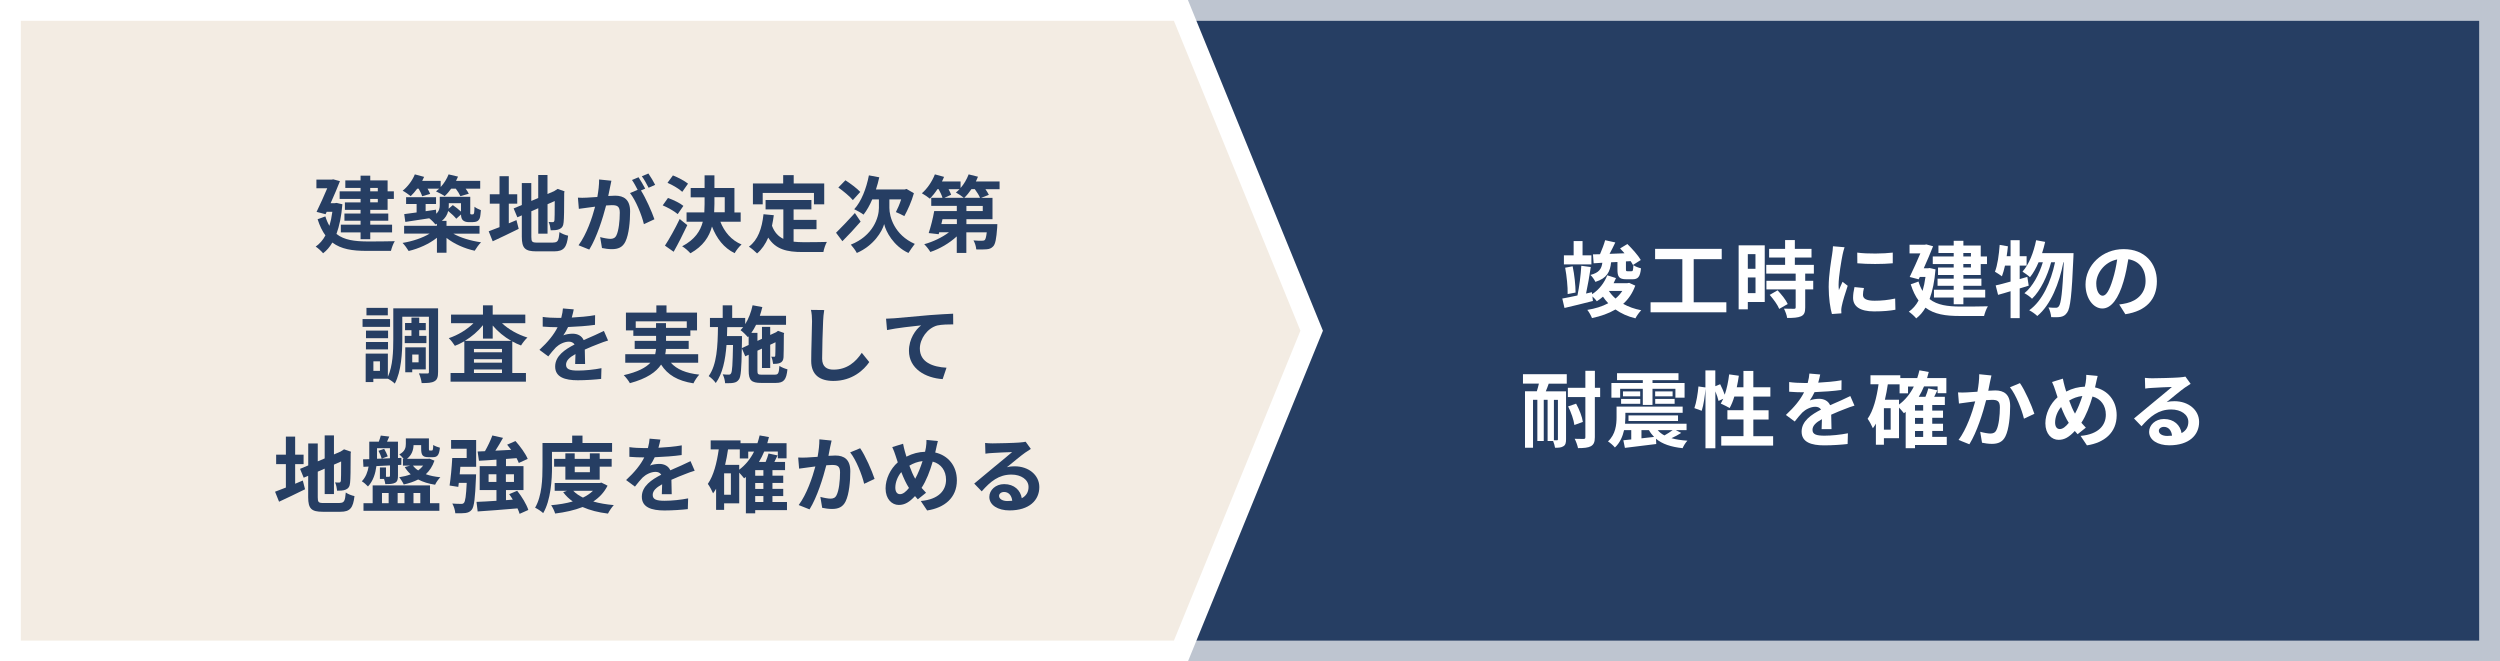 <?xml version="1.0" encoding="UTF-8"?><svg id="_レイヤー_2" xmlns="http://www.w3.org/2000/svg" viewBox="0 0 480 127"><rect x="0" y="0" width="480" height="127" fill="#808080" stroke="none"/><g id="_メニュー関連"><rect x="222" y="2" width="256" height="123" fill="#263e63"/><path d="M476,4v119h-252V4h252M480,0H220v127h260V0h0Z" fill="#bec5d0"/><polygon points="2 125 2 2 226.74 2 251.84 63.5 226.74 125 2 125" fill="#f3ece3"/><path d="M225.39,4l24.29,59.5-24.29,59.5H4V4h221.39M228.08,0H0v127h228.08l25.92-63.5L228.08,0h0Z" fill="#fff"/><path d="M65.74,39.22c-.19,2.29-.58,4.18-1.14,5.7,1.49,1.18,3.5,1.42,5.84,1.44.94,0,4.19,0,5.36-.05-.3.43-.61,1.33-.74,1.86h-4.67c-2.71,0-4.88-.32-6.58-1.6-.5.86-1.09,1.54-1.78,2.06-.29-.38-1.02-1.04-1.42-1.28.75-.53,1.38-1.23,1.87-2.15-.59-.8-1.09-1.82-1.5-3.11l1.49-.54c.21.7.48,1.3.78,1.81.24-.8.43-1.7.56-2.69h-1.09l-.21.46-1.73-.45c.69-1.41,1.46-3.14,2.05-4.53h-2.08v-1.66h2.93l.29-.06,1.3.35c-.48,1.25-1.14,2.77-1.79,4.23h.8l.34-.05,1.12.26ZM69.23,36.08h-2.93v-1.44h2.93v-.91h1.86v.91h3.33v2.1h1.2v1.46h-1.2v2.1h-3.33v.7h3.46v1.38h-3.46v.75h4.19v1.49h-4.19v1.3h-1.86v-1.3h-3.79v-1.49h3.79v-.75h-3.1v-1.38h3.1v-.7h-3.01v-1.44h3.01v-.66h-4.02v-1.46h4.02v-.66ZM71.08,36.08v.66h1.46v-.66h-1.46ZM72.54,38.19h-1.46v.66h1.46v-.66Z" fill="#263e63"/><path d="M80.11,36.22c-.42.56-.85,1.06-1.26,1.44-.35-.3-1.1-.82-1.54-1.04.96-.77,1.86-1.95,2.34-3.14l1.78.48c-.11.26-.24.51-.37.77h3.55v1.18c.64-.69,1.18-1.55,1.52-2.43l1.81.43c-.11.27-.24.54-.38.82h4.64v1.49h-2.8c.26.35.48.7.61.98l-1.62.46c-.16-.38-.51-.96-.88-1.44h-.88c-.4.56-.83,1.06-1.26,1.44-.38-.29-1.22-.72-1.66-.91.21-.16.42-.34.62-.53h-2.24c.21.37.4.74.5,1.01l-1.54.45c-.11-.4-.38-.96-.67-1.46h-.26ZM87,44.84c1.38.8,3.42,1.41,5.36,1.68-.4.4-.95,1.15-1.22,1.62-1.94-.42-3.94-1.3-5.41-2.46v2.85h-1.84v-2.88c-1.46,1.17-3.47,2.08-5.43,2.54-.27-.45-.78-1.17-1.17-1.55,1.87-.3,3.86-.96,5.2-1.79h-4.9v-1.49h6.29v-.4c-.1.05-.19.08-.3.13-.21-.32-.8-.91-1.17-1.18-1.67.26-3.3.5-4.59.7l-.21-1.5c.67-.08,1.49-.19,2.38-.32v-1.62h-2.02v-1.31h5.75v1.31h-2v1.38l1.99-.29.05.78c.56-.51.67-1.09.67-1.66v-1.6h5.86v2.82c0,.27-.02.43.03.48.03.06.08.08.14.08h.26c.08,0,.14,0,.19-.05.05-.03.1-.13.13-.32.03-.18.05-.59.06-1.1.29.26.85.51,1.23.66-.05.61-.11,1.26-.21,1.52-.11.29-.29.5-.53.62-.22.11-.58.16-.85.16h-.78c-.4,0-.83-.11-1.1-.38-.21-.22-.32-.48-.35-1.09l-.91.82c-.32-.42-.96-1.01-1.55-1.49-.16.69-.53,1.36-1.23,1.9h.91v.96h6.34v1.49h-5.07ZM86.17,39.01v.4c0,.22-.02.43-.03.66l.8-.69c.51.35,1.14.83,1.57,1.25v-1.62h-2.34Z" fill="#263e63"/><path d="M97.69,42.88c.5-.21.99-.42,1.47-.62l.43,1.68c-1.7.85-3.52,1.7-4.99,2.39l-.77-1.92c.58-.21,1.28-.48,2.08-.8v-4.5h-1.87v-1.81h1.87v-3.47h1.78v3.47h1.62v1.81h-1.62v3.78ZM106.24,46.56c.88,0,1.04-.37,1.18-2,.4.29,1.14.59,1.66.69-.26,2.24-.82,3.01-2.69,3.01h-3.41c-2.16,0-2.79-.59-2.79-2.8v-4.11l-.86.37-.71-1.7,1.57-.66v-4.21h1.82v3.43l1.33-.56v-4.42h1.78v3.65l1.26-.54.34-.22.34-.22,1.33.46-.06.32c0,3.04-.03,4.96-.11,5.62-.05.74-.34,1.12-.82,1.33-.46.21-1.15.22-1.66.22-.05-.48-.19-1.2-.4-1.6.27.03.62.03.77.03.19,0,.29-.06.35-.35.03-.26.05-1.42.05-3.7l-1.38.61v5.65h-1.78v-4.88l-1.33.58v4.93c0,.94.14,1.09,1.12,1.09h3.09Z" fill="#263e63"/><path d="M117.39,34.69c-.1.42-.19.91-.27,1.31-.1.48-.22,1.06-.34,1.63.53-.03,1.01-.06,1.33-.06,1.68,0,2.87.75,2.87,3.03,0,1.87-.22,4.4-.9,5.78-.53,1.1-1.39,1.46-2.61,1.46-.59,0-1.36-.1-1.89-.22l-.35-2.1c.61.18,1.54.34,1.95.34.53,0,.93-.16,1.18-.69.43-.88.64-2.77.64-4.34,0-1.26-.54-1.44-1.54-1.44-.26,0-.64.03-1.09.06-.62,2.4-1.78,6.13-3.23,8.47l-2.06-.83c1.54-2.08,2.62-5.25,3.18-7.41-.56.06-1.06.13-1.36.18-.45.05-1.26.16-1.76.24l-.18-2.15c.58.05,1.1.02,1.68,0,.5-.02,1.25-.06,2.05-.13.22-1.22.35-2.37.34-3.36l2.35.24ZM123.07,36.58c.93,1.46,2.11,4.13,2.58,5.52l-2.02.94c-.42-1.76-1.54-4.56-2.67-5.97l1.47-.62c-.32-.61-.72-1.38-1.09-1.89l1.26-.53c.4.59.96,1.6,1.28,2.19l-.82.35ZM124.53,36.05c-.34-.67-.85-1.62-1.3-2.21l1.26-.53c.43.61,1.02,1.62,1.3,2.18l-1.26.56Z" fill="#263e63"/><path d="M130.12,41.11c-.61-.54-1.87-1.25-2.88-1.68l1.01-1.42c.99.35,2.32.98,2.96,1.52l-1.09,1.58ZM131.96,43.23c-.8,1.7-1.73,3.54-2.62,5.11l-1.67-1.18c.8-1.22,1.94-3.23,2.83-5.11l1.46,1.18ZM130.99,36.83c-.58-.56-1.83-1.3-2.83-1.73l1.04-1.42c.98.38,2.26,1.06,2.9,1.58l-1.1,1.57ZM138.3,42.55c.77,1.97,2.13,3.59,4.08,4.39-.45.38-1.04,1.14-1.33,1.67-2.08-1.02-3.44-2.8-4.35-5.12-.53,1.97-1.7,3.79-4.15,5.14-.34-.4-1.07-1.06-1.58-1.34,2.43-1.28,3.51-2.93,3.97-4.72h-3.12v-1.79h3.41c.03-.53.05-1.06.05-1.58v-1.31h-2.67v-1.79h2.67v-2.43h1.89v2.43h3.84v4.69h1.2v1.79h-3.91ZM137.17,39.19c0,.53-.02,1.04-.05,1.57h2.03v-2.9h-1.98v1.33Z" fill="#263e63"/><path d="M152.36,46.4c.58.06,1.18.1,1.82.1.87,0,3.51,0,4.58-.05-.27.46-.58,1.38-.67,1.94h-4c-2.96,0-5.15-.48-6.59-2.77-.53,1.23-1.23,2.26-2.14,3.04-.32-.34-1.12-1.01-1.57-1.3,1.73-1.28,2.51-3.49,2.8-6.23l1.98.19c-.1.72-.21,1.39-.35,2.03.48,1.28,1.23,2.05,2.18,2.51v-5.65h-3.41v-1.81h8.8v1.81h-3.42v2h4.4v1.79h-4.4v2.38ZM146.43,39.23h-1.87v-4h5.81v-1.6h2.02v1.6h5.86v4h-1.97v-2.19h-9.84v2.19Z" fill="#263e63"/><path d="M165.24,42.55c-1.12,1.3-2.42,2.69-3.5,3.76l-1.22-1.62c.88-.86,2.3-2.34,3.62-3.79l1.1,1.65ZM163.75,38.42c-.56-.69-1.81-1.71-2.79-2.42l1.36-1.39c.94.61,2.24,1.57,2.85,2.24l-1.42,1.57ZM170.76,39.91c0,1.71.96,5.2,4.88,6.92-.37.46-.91,1.25-1.22,1.74-2.87-1.31-4.35-4.13-4.66-5.55-.38,1.42-2.02,4.15-5.25,5.55-.22-.45-.82-1.25-1.15-1.6,4.32-1.73,5.39-5.27,5.39-7.04v-1.65h-1.28c-.48,1.14-1.06,2.14-1.67,2.93-.38-.3-1.31-.82-1.79-1.04,1.36-1.47,2.32-3.94,2.82-6.5l1.99.37c-.18.8-.38,1.58-.64,2.34h5.51l.37-.1,1.41.82c-.45,1.6-1.2,3.25-1.84,4.4-.38-.22-1.17-.61-1.62-.78.32-.61.72-1.52,1.01-2.43h-2.26v1.63Z" fill="#263e63"/><path d="M191.92,36.32h-2.72c.27.38.51.77.66,1.09l-1.49.58h2.19v4.1h-5.01v.94h5.94s-.02.45-.03.67c-.16,2.15-.35,3.17-.77,3.6-.35.38-.72.51-1.22.56-.45.05-1.22.05-2.03.03-.03-.56-.26-1.28-.53-1.73.67.06,1.33.08,1.63.06.24,0,.4-.02.54-.14.16-.16.27-.59.38-1.47h-3.92v3.95h-1.84v-3.17c-1.41,1.3-3.27,2.39-5.07,2.99-.26-.45-.8-1.14-1.18-1.49,1.68-.46,3.46-1.31,4.75-2.29h-1.87l-.1.37-1.92-.22c.38-1.14.82-2.83,1.06-4.23h4.34v-.99h-4.91v-1.55h2.16c-.14-.48-.43-1.1-.75-1.67h-.21c-.46.7-.98,1.34-1.46,1.84-.35-.3-1.1-.8-1.54-1.04,1.02-.86,1.97-2.27,2.5-3.63l1.76.48c-.11.29-.26.59-.4.88h3.57v1.26c.66-.75,1.2-1.68,1.55-2.62l1.79.45c-.11.3-.26.61-.4.91h4.55v1.47ZM183.71,42.08h-2.75l-.22.94h2.98v-.94ZM182.12,36.32c.21.38.4.77.5,1.07l-1.3.59h3.73c-.38-.32-1.1-.8-1.52-1.02.24-.19.48-.4.7-.64h-2.11ZM188.17,37.98c-.19-.46-.59-1.1-1.01-1.67h-.64c-.43.64-.91,1.22-1.38,1.67h3.03ZM188.69,39.54h-3.14v.99h3.14v-.99Z" fill="#263e63"/><path d="M74.89,62.76h-5.28v-1.5h5.28v1.5ZM84.11,71.42c0,.93-.14,1.47-.69,1.78-.54.32-1.33.35-2.46.35-.05-.51-.29-1.36-.53-1.86.66.03,1.39.02,1.63.02.22,0,.29-.06.29-.3v-10.6h-5.11v4.34c0,2.54-.19,6.19-1.44,8.5-.27-.29-.91-.74-1.33-.94h-2.79v.64h-1.47v-5.46h4.26v4.45c.96-2.08,1.04-4.98,1.04-7.19v-5.95h8.6v12.23ZM74.51,64.94h-4.24v-1.46h4.24v1.46ZM70.26,65.67h4.24v1.42h-4.24v-1.42ZM74.46,60.55h-4.1v-1.44h4.1v1.44ZM72.95,69.37h-1.26v1.84h1.26v-1.84ZM79,64.49v-1.09h-1.23v-1.38h1.23v-1.04h1.49v1.04h1.26v1.38h-1.26v1.09h1.38v1.39h-4.16v-1.39h1.3ZM79.15,70.94v.54h-1.34v-4.79h3.94v4.24h-2.59ZM79.15,68.07v1.5h1.22v-1.5h-1.22Z" fill="#263e63"/><path d="M96.37,62.04c1.26,1.2,3.07,2.21,4.9,2.77-.4.34-.94,1.04-1.23,1.52-.58-.21-1.14-.48-1.68-.78v6.07h2.62v1.66h-14.47v-1.66h2.64v-6.1c-.59.34-1.18.64-1.81.88-.27-.43-.78-1.12-1.18-1.47,1.76-.58,3.52-1.65,4.75-2.88h-4.31v-1.65h6.13v-1.78h1.87v1.78h6.26v1.65h-4.5ZM98.17,65.45c-1.36-.77-2.59-1.79-3.57-2.95v2.51h-1.87v-2.58c-.94,1.17-2.15,2.21-3.47,3.01h8.92ZM96.38,67h-5.38v.64h5.38v-.64ZM91,69.63h5.38v-.67h-5.38v.67ZM96.38,71.61v-.67h-5.38v.67h5.38Z" fill="#263e63"/><path d="M110.43,69.87c.03-.46.05-1.2.06-1.89-1.17.64-1.81,1.26-1.81,2.05,0,.88.75,1.12,2.3,1.12,1.34,0,3.11-.18,4.5-.46l-.06,2.06c-1.06.13-2.99.26-4.48.26-2.48,0-4.35-.59-4.35-2.64s1.92-3.3,3.73-4.23c-.26-.4-.67-.54-1.1-.54-.9,0-1.87.51-2.48,1.09-.48.48-.93,1.06-1.47,1.74l-1.7-1.26c1.67-1.54,2.79-2.94,3.49-4.35h-.19c-.64,0-1.81-.03-2.67-.11v-1.86c.8.13,1.99.18,2.79.18h.77c.19-.72.3-1.36.32-1.81l2.08.18c-.08.38-.19.93-.38,1.57,1.49-.08,3.09-.21,4.48-.46l-.02,1.86c-1.52.22-3.47.35-5.17.42-.26.56-.58,1.14-.91,1.6.42-.21,1.26-.32,1.79-.32.96,0,1.76.42,2.11,1.23.82-.38,1.49-.66,2.14-.94.61-.27,1.17-.54,1.75-.82l.8,1.84c-.51.13-1.34.45-1.89.67-.7.27-1.6.62-2.58,1.07.02.88.05,2.05.06,2.77h-1.9Z" fill="#263e63"/><path d="M128.8,69.64c1.14,1.28,2.93,2.02,5.46,2.29-.38.4-.88,1.15-1.12,1.67-3.04-.48-4.95-1.62-6.21-3.6-.94,1.42-2.72,2.69-5.99,3.57-.22-.42-.77-1.14-1.18-1.54,2.69-.61,4.23-1.44,5.11-2.38h-4.82v-1.65h5.75c.08-.34.13-.67.16-1.01h-4.1v-1.54h4.11v-.96h-4.37v-1.06h-1.42v-3.41h5.84v-1.39h1.95v1.39h5.86v3.41h-1.28v1.06h-4.67v.96h4.35v1.54h-4.37c-.02.34-.05.67-.13,1.01h6.32v1.65h-5.25ZM125.96,62.95v-.91h1.91v.91h3.99v-1.26h-9.8v1.26h3.91Z" fill="#263e63"/><path d="M148.8,71.93c.62,0,.75-.27.85-1.68.38.27,1.07.54,1.54.66-.21,2-.69,2.61-2.24,2.61h-2.8c-1.89,0-2.4-.51-2.4-2.34v-3.07l-.66.3-.66-1.55c-.06,3.92-.18,5.46-.54,5.97-.29.42-.59.58-1.02.66-.4.1-1.01.08-1.65.08-.03-.53-.21-1.23-.46-1.7.5.06.94.06,1.15.06s.34-.05.46-.26c.21-.32.3-1.66.37-5.43h-1.25c-.22,2.88-.74,5.47-2.06,7.3-.3-.45-.9-1.02-1.36-1.33,1.58-2.19,1.73-5.71,1.78-9.41h-1.54v-1.76h2.45v-2.42h1.82v2.42h2.5v1.2c.66-1.04,1.14-2.32,1.42-3.63l1.87.35c-.13.56-.3,1.12-.48,1.67h5.03v1.73h-5.75c-.27.56-.58,1.09-.91,1.55h1.17v1.54l.87-.4v-2.29h1.58v1.55l1.15-.53.06-.05.29-.21,1.18.42-.06.26c-.02,2.27-.02,3.91-.06,4.39-.03.58-.26.93-.69,1.1-.38.16-.9.18-1.31.18-.05-.43-.18-1.04-.35-1.39.19.02.42.02.54.02s.21-.03.22-.24c.03-.14.03-1.02.05-2.55l-1.02.48v4.47h-1.58v-3.73l-.87.4v3.86c0,.66.11.75.91.75h2.46ZM143.74,66.23v-1.66l-.14.16c-.3-.35-1.01-1.06-1.42-1.34.18-.18.35-.37.51-.58h-3.06c-.02.58-.03,1.15-.05,1.71h2.88v.72l-.03,1.6,1.31-.61Z" fill="#263e63"/><path d="M158.25,59.53c-.11.67-.19,1.47-.21,2.11-.08,1.7-.19,5.25-.19,7.22,0,1.6.96,2.11,2.18,2.11,2.62,0,4.29-1.5,5.43-3.23l1.44,1.78c-1.02,1.5-3.27,3.62-6.88,3.62-2.59,0-4.27-1.14-4.27-3.84,0-2.13.16-6.29.16-7.65,0-.75-.06-1.52-.21-2.15l2.56.03Z" fill="#263e63"/><path d="M171.69,61.11c1.31-.13,3.94-.35,6.83-.61,1.63-.13,3.38-.22,4.48-.27l.02,2.05c-.85,0-2.21.02-3.06.21-1.91.51-3.35,2.56-3.35,4.43,0,2.61,2.45,3.54,5.12,3.68l-.74,2.19c-3.33-.22-6.47-2.02-6.47-5.44,0-2.29,1.28-4.08,2.34-4.88-1.36.14-4.71.5-6.55.9l-.19-2.18c.62-.02,1.23-.05,1.55-.08Z" fill="#263e63"/><path d="M56.67,92.88c.5-.21.99-.42,1.47-.62l.43,1.68c-1.7.85-3.52,1.7-4.99,2.39l-.77-1.92c.58-.21,1.28-.48,2.08-.8v-4.5h-1.87v-1.81h1.87v-3.47h1.78v3.47h1.62v1.81h-1.62v3.78ZM65.21,96.56c.88,0,1.04-.37,1.18-2,.4.29,1.14.59,1.67.69-.26,2.24-.82,3.01-2.69,3.01h-3.41c-2.16,0-2.79-.59-2.79-2.8v-4.11l-.86.37-.7-1.7,1.57-.66v-4.21h1.83v3.43l1.33-.56v-4.42h1.78v3.65l1.26-.54.34-.22.34-.22,1.33.46-.06.32c0,3.04-.03,4.96-.11,5.62-.05.74-.34,1.12-.82,1.33-.46.21-1.15.22-1.67.22-.05-.48-.19-1.2-.4-1.6.27.03.62.03.77.03.19,0,.29-.06.35-.35.03-.26.05-1.42.05-3.7l-1.38.61v5.65h-1.78v-4.88l-1.33.58v4.93c0,.94.14,1.09,1.12,1.09h3.09Z" fill="#263e63"/><path d="M74.86,89.36c-.9.05-1.76.1-2.59.13-.18,1.39-.61,2.85-1.62,3.91-.24-.27-.85-.82-1.18-.99.78-.82,1.14-1.84,1.3-2.83l-.99.05-.08-1.44,1.2-.03v-3.36h1.83c.16-.4.29-.83.38-1.17l1.63.19c-.14.35-.3.67-.43.98h2.1v3.14l.66-.03-.02,1.34-.64.03v2.05c0,.7-.1,1.12-.54,1.36-.45.24-1.06.26-1.89.26-.03-.29-.13-.66-.24-.99h-.8v-2.21h1.17v1.79h.58c.14-.02.19-.06.19-.22v-1.94ZM82.57,96.61h1.79v1.47h-14.57v-1.47h1.76v-3.41h11.01v3.41ZM72.38,88.08l.91-.03c-.11-.4-.37-1.04-.62-1.5l1.09-.37c.27.46.56,1.06.69,1.44l-1.15.43,1.57-.06v-1.94h-2.48v2.03ZM73.34,96.61h1.28v-1.95h-1.28v1.95ZM76.35,94.66v1.95h1.31v-1.95h-1.31ZM83.41,88.46c-.37,1.07-.93,1.92-1.65,2.59.8.29,1.74.48,2.79.58-.35.34-.82.99-1.01,1.44-1.25-.19-2.34-.53-3.25-1.01-.83.43-1.76.74-2.77.96-.16-.38-.61-1.09-.88-1.39.82-.13,1.55-.3,2.22-.56-.45-.4-.83-.86-1.15-1.39l1.07-.29h-1.42v-1.28h.14c-.26-.32-.62-.7-.83-.86,1.1-.59,1.25-1.31,1.25-2.02v-1.06h4.43v1.95c0,.35.03.38.21.38h.35c.19,0,.24-.13.27-1.07.29.22.9.43,1.28.53-.14,1.44-.5,1.82-1.36,1.82h-.83c-1.12,0-1.41-.38-1.41-1.65v-.66h-1.46c-.03.91-.32,1.89-1.26,2.62h4.03l.29-.03.94.38ZM79.28,89.39c.26.35.59.66,1.01.93.37-.26.69-.58.96-.93h-1.97ZM79.39,94.66v1.95h1.31v-1.95h-1.31Z" fill="#263e63"/><path d="M86.63,84.48h4.79v5.15h-3.03c-.05.48-.08.98-.13,1.44h3.15s-.02.48-.03.72c-.16,3.87-.34,5.49-.8,6.07-.35.42-.7.56-1.22.64-.43.06-1.17.06-1.94.05-.05-.59-.27-1.34-.58-1.87.69.06,1.34.06,1.67.06.26.02.4-.02.56-.19.26-.26.42-1.31.54-3.84h-1.52l-.1.77-1.67-.26c.22-1.39.42-3.55.51-5.28h2.77v-1.78h-2.99v-1.68ZM99.76,98.65c-.08-.3-.22-.66-.4-1.04-2.74.24-5.59.45-7.65.59l-.22-1.84c1.06-.03,2.38-.11,3.83-.21v-2.06h-3.22v-4.59h3.22v-1.25c-1.23.1-2.38.16-3.36.22l-.26-1.78,1.41-.06c.54-.94,1.1-2.11,1.42-3.02l2.05.46c-.45.83-.98,1.7-1.47,2.46.98-.05,2-.1,3.04-.16-.26-.34-.53-.69-.78-.99l1.6-.7c.91,1.02,1.94,2.42,2.35,3.43l-1.71.78c-.1-.27-.26-.59-.43-.93-.69.05-1.36.11-2.03.16v1.38h3.36v4.59h-3.36v1.94l1.31-.1c-.22-.37-.46-.72-.7-1.06l1.54-.64c.9,1.12,1.81,2.64,2.14,3.68l-1.66.74ZM95.31,92.53v-1.47h-1.5v1.47h1.5ZM97.13,91.06v1.47h1.55v-1.47h-1.55Z" fill="#263e63"/><path d="M105.99,89.54c0,2.59-.24,6.51-1.7,8.98-.32-.32-1.12-.85-1.55-1.04,1.33-2.27,1.42-5.6,1.42-7.94v-4.48h5.7v-1.42h1.98v1.42h5.68v1.7h-11.54v2.79ZM116.65,93.25c-.64,1.28-1.58,2.27-2.74,3.04,1.17.34,2.5.56,3.94.69-.38.4-.88,1.14-1.12,1.63-1.84-.22-3.47-.64-4.87-1.26-1.57.62-3.36,1.01-5.27,1.25-.14-.48-.48-1.2-.77-1.6,1.47-.13,2.88-.35,4.15-.72-.71-.5-1.33-1.09-1.84-1.78l.75-.27h-2.38v-1.49h8.63l.34-.08,1.18.59ZM108.55,92.1v-2.5h-2.16v-1.5h2.16v-1.06h1.79v1.06h2.91v-1.06h1.89v1.06h2.3v1.5h-2.3v2.5h-6.59ZM110.06,94.23c.48.51,1.12.94,1.87,1.31.74-.35,1.39-.8,1.92-1.31h-3.79ZM110.35,89.6v1.06h2.91v-1.06h-2.91Z" fill="#263e63"/><path d="M127.07,94.87c.03-.46.05-1.2.06-1.89-1.17.64-1.81,1.26-1.81,2.05,0,.88.75,1.12,2.3,1.12,1.34,0,3.11-.18,4.5-.46l-.06,2.06c-1.06.13-2.99.26-4.48.26-2.48,0-4.35-.59-4.35-2.64s1.92-3.3,3.73-4.23c-.26-.4-.67-.54-1.1-.54-.9,0-1.87.51-2.48,1.09-.48.48-.93,1.06-1.47,1.74l-1.7-1.26c1.66-1.54,2.79-2.94,3.49-4.35h-.19c-.64,0-1.81-.03-2.67-.11v-1.86c.8.13,1.98.18,2.79.18h.77c.19-.72.3-1.36.32-1.81l2.08.18c-.08.38-.19.93-.38,1.57,1.49-.08,3.09-.21,4.48-.46l-.02,1.86c-1.52.22-3.47.35-5.17.42-.26.56-.58,1.14-.91,1.6.42-.21,1.26-.32,1.79-.32.96,0,1.76.42,2.11,1.23.82-.38,1.49-.66,2.14-.94.61-.27,1.17-.54,1.74-.82l.8,1.84c-.51.13-1.34.45-1.89.67-.7.27-1.6.62-2.58,1.07.02.88.05,2.05.06,2.77h-1.91Z" fill="#263e63"/><path d="M151.1,97.94h-6.1v.62h-1.79v-6.98c-.11.08-.22.18-.34.26-.19-.24-.59-.72-.94-1.09v5.89h-2.9v1.25h-1.54v-4.05c-.18.3-.37.61-.58.88-.18-.43-.67-1.39-1.01-1.81,1.12-1.6,1.73-4.02,2.1-6.63h-1.55v-1.73h5.73v.54h3.25c.16-.48.3-.98.42-1.49l1.79.32c-.1.4-.21.78-.32,1.17h3.7v2.91h-1.68v-1.31h-2.61c-.29.72-.64,1.38-1.01,2h1.28c.22-.54.45-1.14.56-1.62l1.73.37c-.19.43-.4.85-.61,1.25h2.05v1.57h-2.42v1.07h2.07v1.39h-2.07v1.14h2.07v1.38h-2.07v1.14h2.79v1.55ZM140.33,90.88h-1.3v4.11h1.3v-4.11ZM141.93,90.18c1.18-.88,2.15-2.06,2.85-3.47h-1.12v1.31h-1.62v-1.73h-2.26c-.14,1.01-.34,2-.56,2.96h2.71v.93ZM146.57,90.27h-1.57v1.07h1.57v-1.07ZM146.57,92.74h-1.57v1.14h1.57v-1.14ZM145,96.39h1.57v-1.14h-1.57v1.14Z" fill="#263e63"/><path d="M159.67,84.58c-.1.42-.21.91-.29,1.31-.08.48-.21,1.06-.32,1.63.53-.03,1.01-.06,1.33-.06,1.68,0,2.87.75,2.87,3.02,0,1.87-.22,4.4-.9,5.78-.53,1.1-1.41,1.46-2.61,1.46-.61,0-1.36-.1-1.89-.22l-.35-2.1c.61.18,1.52.34,1.94.34.53,0,.94-.16,1.18-.69.45-.88.66-2.77.66-4.34,0-1.26-.54-1.44-1.55-1.44-.26,0-.64.03-1.09.06-.61,2.4-1.76,6.13-3.22,8.47l-2.08-.83c1.55-2.08,2.62-5.25,3.2-7.41-.56.06-1.06.13-1.36.18-.45.05-1.26.16-1.76.24l-.18-2.14c.58.05,1.1.02,1.68,0,.5-.02,1.25-.06,2.05-.13.22-1.22.35-2.37.34-3.36l2.35.24ZM165.15,86.06c.96,1.36,2.29,4.39,2.77,5.89l-2,.94c-.42-1.76-1.55-4.63-2.69-6.03l1.92-.8Z" fill="#263e63"/><path d="M179.56,86.88c2.48.56,4.16,2.56,4.16,5.35,0,3.36-2.4,5.28-5.71,5.78l-1.22-1.82c3.49-.3,4.85-2.08,4.85-4.07,0-1.76-.96-3.06-2.56-3.49-.54,1.84-1.23,3.67-2.14,5.04.29.34.58.66.86.94l-1.58,1.26c-.19-.21-.38-.42-.54-.62-1.07,1.15-1.95,1.7-3.12,1.7-1.31,0-2.53-1.12-2.53-3.17,0-1.82.91-3.75,2.34-5.01-.14-.42-.29-.85-.42-1.28-.18-.58-.37-1.07-.64-1.65l2.08-.64c.1.51.22,1.04.35,1.5.08.3.18.64.29.98,1.2-.62,2.37-.9,3.58-.94.06-.27.11-.53.16-.77.08-.46.13-1.14.11-1.5l2.19.21c-.13.43-.27,1.2-.37,1.6l-.14.61ZM174.52,93.68c-.5-.77-1.01-1.84-1.47-3.04-.74.88-1.15,2-1.15,2.98,0,.77.32,1.26.9,1.26s1.15-.48,1.73-1.2ZM174.6,89.41c.35.98.75,1.89,1.12,2.51.56-1.01,1.04-2.23,1.41-3.39-.96.11-1.79.43-2.53.88Z" fill="#263e63"/><path d="M197.93,86.19c-.38.24-.75.48-1.1.72-.85.59-2.51,2-3.51,2.8.53-.14.98-.18,1.49-.18,2.69,0,4.74,1.68,4.74,3.99,0,2.5-1.9,4.48-5.73,4.48-2.21,0-3.87-1.01-3.87-2.59,0-1.28,1.17-2.46,2.85-2.46,1.95,0,3.14,1.2,3.38,2.71.86-.46,1.3-1.2,1.3-2.16,0-1.42-1.44-2.38-3.28-2.38-2.43,0-4.02,1.3-5.71,3.22l-1.44-1.49c1.12-.91,3.03-2.53,3.97-3.3.88-.74,2.53-2.06,3.31-2.75-.82.02-2.99.11-3.83.18-.43.02-.93.06-1.3.13l-.06-2.06c.45.05.99.08,1.44.08.83,0,4.23-.08,5.12-.16.66-.05,1.02-.11,1.22-.16l1.02,1.41ZM194.35,96.16c-.1-1.02-.69-1.7-1.55-1.7-.59,0-.98.35-.98.75,0,.59.67.99,1.6.99.34,0,.64-.02.93-.05Z" fill="#263e63"/><path d="M313.97,54.85c-.53,1.44-1.31,2.59-2.32,3.49,1.01.56,2.16.98,3.47,1.23-.38.37-.88,1.07-1.12,1.55-1.47-.35-2.74-.93-3.83-1.7-1.31.77-2.83,1.3-4.51,1.65-.18-.46-.56-1.17-.9-1.57,1.49-.24,2.87-.66,4.02-1.28-.37-.38-.7-.8-1.01-1.26-.38.34-.77.62-1.18.88-.18-.26-.53-.64-.85-.93l.1.88c-1.89.48-3.87.98-5.46,1.34l-.42-1.81c.8-.14,1.81-.35,2.91-.59.34-1.55.64-3.95.74-5.7l1.82.24c-.26,1.7-.59,3.63-.91,5.09l1.12-.26.05.38c1.33-.85,2.35-2.19,2.9-3.62l1.68.53c-.14.34-.3.66-.46.98h2.64l.34-.06,1.18.53ZM305.55,50.76h-5.28v-1.73h1.87v-2.74h1.71v2.74h1.7v1.73ZM300.99,56.46c.03-1.36-.18-3.46-.48-5.06l1.44-.27c.34,1.62.56,3.67.56,5.04l-1.52.29ZM305.86,48.84l1.34-.03c.38-.88.77-1.89.99-2.69l1.95.43c-.34.72-.72,1.49-1.1,2.19.91-.03,1.89-.08,2.87-.11-.29-.34-.58-.64-.85-.93l1.39-.85c.93.91,2.08,2.19,2.58,3.07l-1.5.96c-.11-.22-.26-.46-.45-.74l-.9.05v1.49c0,.37.05.4.32.4h.74c.27,0,.32-.11.37-1.18.3.26,1.02.51,1.46.62-.16,1.68-.61,2.1-1.62,2.1h-1.2c-1.42,0-1.7-.5-1.7-1.9v-1.42l-1.22.06c-.18,1.81-.78,3.06-3.01,3.76-.18-.38-.61-1.02-.96-1.33,1.68-.43,2.13-1.18,2.29-2.34l-1.67.1-.13-1.71ZM308.9,55.86c.35.53.77,1.02,1.28,1.46.51-.42.94-.91,1.3-1.46h-2.58Z" fill="#fff"/><path d="M331.46,58.04v1.92h-14.55v-1.92h6.1v-8.28h-5.23v-1.98h12.79v1.98h-5.38v8.28h6.28Z" fill="#fff"/><path d="M338.83,57.98h-3.25v1.41h-1.76v-12.29h5.01v10.88ZM335.58,48.79v2.82h1.47v-2.82h-1.47ZM337.06,56.28v-3.01h-1.47v3.01h1.47ZM346.6,52.53v1.38h1.54v1.65h-1.54v3.49c0,.91-.18,1.39-.8,1.68-.62.27-1.49.32-2.67.32-.06-.53-.35-1.28-.61-1.79.77.03,1.67.03,1.91.03.26,0,.34-.06.34-.29v-3.44h-5.62v-1.65h5.62v-1.38h-5.65v-1.67h3.62v-1.41h-3.07v-1.67h3.07v-1.68h1.87v1.68h3.2v1.67h-3.2v1.41h3.65v1.67h-1.65ZM341.3,55.75c.74.78,1.6,1.84,1.94,2.62l-1.63.94c-.29-.74-1.1-1.87-1.83-2.69l1.52-.88Z" fill="#fff"/><path d="M354.16,47.46c-.13.32-.32,1.12-.38,1.41-.22,1.06-.77,4.23-.77,5.81,0,.3.02.69.06,1.02.22-.56.48-1.09.7-1.6l.99.77c-.45,1.33-.98,3.04-1.14,3.89-.05.22-.1.58-.1.74.02.18.02.43.03.66l-1.82.13c-.32-1.1-.62-3.04-.62-5.19,0-2.39.48-5.06.66-6.27.06-.45.16-1.06.16-1.55l2.22.19ZM357.88,55.29c-.13.51-.19.9-.19,1.33,0,.7.61,1.12,2.21,1.12,1.42,0,2.59-.13,3.97-.42l.05,2.15c-1.02.19-2.3.32-4.1.32-2.74,0-4.03-.99-4.03-2.61,0-.66.11-1.33.27-2.06l1.82.18ZM363.41,48.5v2.05c-1.95.18-4.82.18-6.8,0l-.02-2.05c1.95.27,5.11.21,6.82,0Z" fill="#fff"/><path d="M371.62,51.72c-.19,2.29-.58,4.18-1.14,5.7,1.49,1.18,3.5,1.42,5.84,1.44.94,0,4.19,0,5.36-.05-.3.43-.61,1.33-.74,1.86h-4.67c-2.71,0-4.88-.32-6.58-1.6-.5.86-1.09,1.54-1.78,2.06-.29-.38-1.02-1.04-1.42-1.28.75-.53,1.38-1.23,1.87-2.15-.59-.8-1.09-1.82-1.5-3.11l1.49-.54c.21.7.48,1.3.78,1.81.24-.8.43-1.7.56-2.69h-1.09l-.21.46-1.73-.45c.69-1.41,1.46-3.14,2.05-4.53h-2.08v-1.66h2.93l.29-.06,1.3.35c-.48,1.25-1.14,2.77-1.79,4.23h.8l.34-.05,1.12.26ZM375.11,48.58h-2.93v-1.44h2.93v-.91h1.86v.91h3.33v2.1h1.2v1.46h-1.2v2.1h-3.33v.7h3.46v1.38h-3.46v.75h4.19v1.49h-4.19v1.3h-1.86v-1.3h-3.79v-1.49h3.79v-.75h-3.1v-1.38h3.1v-.7h-3.01v-1.44h3.01v-.66h-4.02v-1.46h4.02v-.66ZM376.96,48.58v.66h1.46v-.66h-1.46ZM378.42,50.69h-1.46v.66h1.46v-.66Z" fill="#fff"/><path d="M389.51,54.85c-.58.16-1.14.35-1.73.53v5.7h-1.75v-5.17c-.86.26-1.66.51-2.4.7l-.46-1.81c.8-.18,1.78-.43,2.86-.74v-3.06h-1.07c-.18.78-.37,1.47-.59,2.05-.29-.24-.99-.67-1.34-.88.5-1.26.77-3.27.91-5.15l1.58.27c-.06.64-.14,1.26-.24,1.9h.75v-3.07h1.75v3.07h1.33v1.81h-1.33v2.58l1.47-.42.26,1.68ZM398.12,48.6s-.02.64-.03.86c-.3,7.14-.59,9.75-1.2,10.55-.37.54-.72.72-1.25.83-.45.08-1.12.08-1.81.05-.05-.54-.24-1.33-.53-1.86.59.06,1.12.06,1.42.06.24,0,.4-.06.59-.3.4-.51.69-2.69.94-8.44h-.08c-.78,4.03-2.43,8.2-5.01,10.32-.37-.37-1.02-.83-1.55-1.1,2.56-1.84,4.16-5.47,4.96-9.22h-.75c-.7,2.61-2.05,5.47-3.67,7.01-.35-.37-.96-.8-1.46-1.07,1.58-1.25,2.83-3.62,3.54-5.94h-.82c-.46,1.1-1.02,2.1-1.65,2.87-.3-.3-1.06-.83-1.44-1.07,1.26-1.39,2.14-3.68,2.62-6.03l1.73.32c-.16.74-.37,1.46-.59,2.16h6.02Z" fill="#fff"/><path d="M406.88,58.46c.61-.08,1.06-.16,1.47-.26,2.03-.48,3.6-1.94,3.6-4.24s-1.18-3.83-3.31-4.19c-.22,1.34-.5,2.82-.94,4.31-.94,3.2-2.32,5.15-4.05,5.15s-3.23-1.94-3.23-4.61c0-3.65,3.19-6.79,7.3-6.79s6.4,2.74,6.4,6.19-2.05,5.7-6.05,6.31l-1.18-1.87ZM405.65,53.65c.37-1.17.66-2.53.85-3.84-2.62.54-4.02,2.85-4.02,4.59,0,1.6.64,2.38,1.23,2.38.66,0,1.3-.99,1.94-3.14Z" fill="#fff"/><path d="M292.42,71.85h8.4v1.82h-3.47c-.18.53-.37,1.02-.56,1.47h3.89v9.2c0,.69-.1,1.1-.51,1.34-.4.26-.9.29-1.6.29-.05-.35-.21-.9-.37-1.3h-1.06v-7.91h-.74v7.91h-1.23v-7.91h-.83v9.2h-1.54v-10.84h2.27c.14-.46.29-.96.4-1.47h-3.06v-1.82ZM299.12,76.78h-.77v7.75h.59c.13,0,.18-.05.18-.19v-7.56ZM307.22,76.24h-1.01v7.7c0,.94-.21,1.41-.75,1.73-.53.29-1.34.37-2.48.37-.1-.51-.38-1.3-.64-1.79.75.03,1.47.03,1.71.03.26-.02.34-.08.34-.34v-7.7h-3.36v-1.78h3.36v-3.27h1.83v3.27h1.01v1.78ZM302.61,77.5c.62,1.12,1.17,2.54,1.3,3.51l-1.63.59c-.11-.94-.62-2.43-1.2-3.57l1.54-.53Z" fill="#fff"/><path d="M322.79,83.12c-.61.4-1.28.74-1.87,1.01.88.26,1.91.4,3.07.48-.35.34-.74.99-.93,1.44-2.24-.24-3.91-.8-5.11-1.81l.05,1.01c-2.13.26-4.35.53-6.02.74l-.3-1.46c.45-.05.96-.1,1.52-.16v-1.78h-1.38c-.27,1.2-.78,2.42-1.76,3.33-.26-.34-.94-.94-1.33-1.17,1.47-1.34,1.65-3.25,1.65-4.66v-2.03h12.69v1.2h-11v.86c0,.38-.02.8-.06,1.23h11.81v1.23h-2.08l1.04.53ZM311.07,76.35h-1.68v-2.82h6.03v-.54h-4.95v-1.34h11.8v1.34h-4.99v.54h6.16v2.82h-1.76v-1.7h-4.4v3.1h-1.86v-3.1h-4.35v1.7ZM311.25,76.59h3.68v.94h-3.68v-.94ZM314.92,75.15v.94h-3.31v-.94h3.31ZM312.67,80.83v-1.07h9.51v1.07h-9.51ZM315.16,84.16l2.42-.27c-.37-.38-.71-.82-.98-1.3h-1.44v1.57ZM321.14,75.15v.94h-3.35v-.94h3.35ZM317.8,76.59h3.73v.94h-3.73v-.94ZM318.29,82.59c.34.4.75.74,1.28,1.01.53-.29,1.14-.69,1.58-1.01h-2.87Z" fill="#fff"/><path d="M340.44,83.74v1.81h-9.96v-1.81h4.27v-3.2h-3.09v-1.78h3.09v-2.62h-1.76c-.24.83-.56,1.6-.9,2.21-.38-.24-1.25-.67-1.7-.86.16-.29.32-.59.48-.93l-.91.42c-.1-.48-.34-1.18-.61-1.84v10.93h-1.9v-11.44c-.1,1.34-.35,3.11-.72,4.24l-1.41-.51c.38-1.06.67-2.85.78-4.16l1.34.19v-3.27h1.9v3.03l.93-.38c.32.62.66,1.39.88,2.02.4-1.17.69-2.55.85-3.91l1.86.26c-.11.75-.24,1.5-.4,2.22h1.28v-3.14h1.9v3.14h3.27v1.79h-3.27v2.62h2.93v1.78h-2.93v3.2h3.78Z" fill="#fff"/><path d="M349.75,82.37c.03-.46.05-1.2.06-1.89-1.17.64-1.81,1.26-1.81,2.05,0,.88.75,1.12,2.3,1.12,1.34,0,3.11-.18,4.5-.46l-.06,2.06c-1.06.13-2.99.26-4.48.26-2.48,0-4.35-.59-4.35-2.64s1.92-3.3,3.73-4.23c-.26-.4-.67-.54-1.1-.54-.9,0-1.87.51-2.48,1.09-.48.48-.93,1.06-1.47,1.74l-1.7-1.26c1.66-1.54,2.79-2.94,3.49-4.35h-.19c-.64,0-1.81-.03-2.67-.11v-1.86c.8.13,1.98.18,2.79.18h.77c.19-.72.3-1.36.32-1.81l2.08.18c-.08.38-.19.93-.38,1.57,1.49-.08,3.09-.21,4.48-.46l-.02,1.86c-1.52.22-3.47.35-5.17.42-.26.56-.58,1.14-.91,1.6.42-.21,1.26-.32,1.79-.32.96,0,1.76.42,2.11,1.23.82-.38,1.49-.66,2.14-.94.61-.27,1.17-.54,1.74-.82l.8,1.84c-.51.13-1.34.45-1.89.67-.7.27-1.6.62-2.58,1.07.02.88.05,2.05.06,2.77h-1.91Z" fill="#fff"/><path d="M373.78,85.44h-6.1v.62h-1.79v-6.98c-.11.08-.22.18-.34.26-.19-.24-.59-.72-.94-1.09v5.89h-2.9v1.25h-1.54v-4.05c-.18.3-.37.61-.58.88-.18-.43-.67-1.39-1.01-1.81,1.12-1.6,1.73-4.02,2.1-6.63h-1.55v-1.73h5.73v.54h3.25c.16-.48.3-.98.42-1.49l1.79.32c-.1.4-.21.78-.32,1.17h3.7v2.91h-1.68v-1.31h-2.61c-.29.72-.64,1.38-1.01,2h1.28c.22-.54.45-1.14.56-1.62l1.73.37c-.19.43-.4.85-.61,1.25h2.05v1.57h-2.42v1.07h2.07v1.39h-2.07v1.14h2.07v1.38h-2.07v1.14h2.79v1.55ZM363.01,78.38h-1.3v4.11h1.3v-4.11ZM364.61,77.68c1.18-.88,2.15-2.06,2.85-3.47h-1.12v1.31h-1.62v-1.73h-2.26c-.14,1.01-.34,2-.56,2.96h2.71v.93ZM369.25,77.77h-1.57v1.07h1.57v-1.07ZM369.25,80.24h-1.57v1.14h1.57v-1.14ZM367.68,83.89h1.57v-1.14h-1.57v1.14Z" fill="#fff"/><path d="M382.36,72.08c-.1.42-.21.91-.29,1.31-.08.48-.21,1.06-.32,1.63.53-.03,1.01-.06,1.33-.06,1.68,0,2.87.75,2.87,3.02,0,1.87-.22,4.4-.9,5.78-.53,1.1-1.41,1.46-2.61,1.46-.61,0-1.36-.1-1.89-.22l-.35-2.1c.61.18,1.52.34,1.94.34.53,0,.94-.16,1.18-.69.45-.88.66-2.77.66-4.34,0-1.26-.54-1.44-1.55-1.44-.26,0-.64.03-1.09.06-.61,2.4-1.76,6.13-3.22,8.47l-2.08-.83c1.55-2.08,2.62-5.25,3.2-7.41-.56.06-1.06.13-1.36.18-.45.05-1.26.16-1.76.24l-.18-2.14c.58.05,1.1.02,1.68,0,.5-.02,1.25-.06,2.05-.13.22-1.22.35-2.37.34-3.36l2.35.24ZM387.83,73.56c.96,1.36,2.29,4.39,2.77,5.89l-2,.94c-.42-1.76-1.55-4.63-2.69-6.03l1.92-.8Z" fill="#fff"/><path d="M402.24,74.38c2.48.56,4.16,2.56,4.16,5.35,0,3.36-2.4,5.28-5.71,5.78l-1.22-1.82c3.49-.3,4.85-2.08,4.85-4.07,0-1.76-.96-3.06-2.56-3.49-.54,1.84-1.23,3.67-2.14,5.04.29.34.58.66.86.94l-1.58,1.26c-.19-.21-.38-.42-.54-.62-1.07,1.15-1.95,1.7-3.12,1.7-1.31,0-2.53-1.12-2.53-3.17,0-1.82.91-3.75,2.34-5.01-.14-.42-.29-.85-.42-1.28-.18-.58-.37-1.07-.64-1.65l2.08-.64c.1.51.22,1.04.35,1.5.08.3.18.64.29.98,1.2-.62,2.37-.9,3.58-.94.06-.27.11-.53.16-.77.08-.46.13-1.14.11-1.5l2.19.21c-.13.43-.27,1.2-.37,1.6l-.14.61ZM397.2,81.18c-.5-.77-1.01-1.84-1.47-3.04-.74.88-1.15,2-1.15,2.98,0,.77.32,1.26.9,1.26s1.15-.48,1.73-1.2ZM397.28,76.91c.35.98.75,1.89,1.12,2.51.56-1.01,1.04-2.23,1.41-3.39-.96.11-1.79.43-2.53.88Z" fill="#fff"/><path d="M420.61,73.69c-.38.24-.75.48-1.1.72-.85.59-2.51,2-3.51,2.8.53-.14.98-.18,1.49-.18,2.69,0,4.74,1.68,4.74,3.99,0,2.5-1.9,4.48-5.73,4.48-2.21,0-3.87-1.01-3.87-2.59,0-1.28,1.17-2.46,2.85-2.46,1.95,0,3.14,1.2,3.38,2.71.86-.46,1.3-1.2,1.3-2.16,0-1.42-1.44-2.38-3.28-2.38-2.43,0-4.02,1.3-5.71,3.22l-1.44-1.49c1.12-.91,3.03-2.53,3.97-3.3.88-.74,2.53-2.06,3.31-2.75-.82.02-2.99.11-3.83.18-.43.02-.93.06-1.3.13l-.06-2.06c.45.05.99.08,1.44.08.83,0,4.23-.08,5.12-.16.66-.05,1.02-.11,1.22-.16l1.02,1.41ZM417.03,83.66c-.1-1.02-.69-1.7-1.55-1.7-.59,0-.98.35-.98.75,0,.59.67.99,1.6.99.34,0,.64-.02.93-.05Z" fill="#fff"/></g></svg>